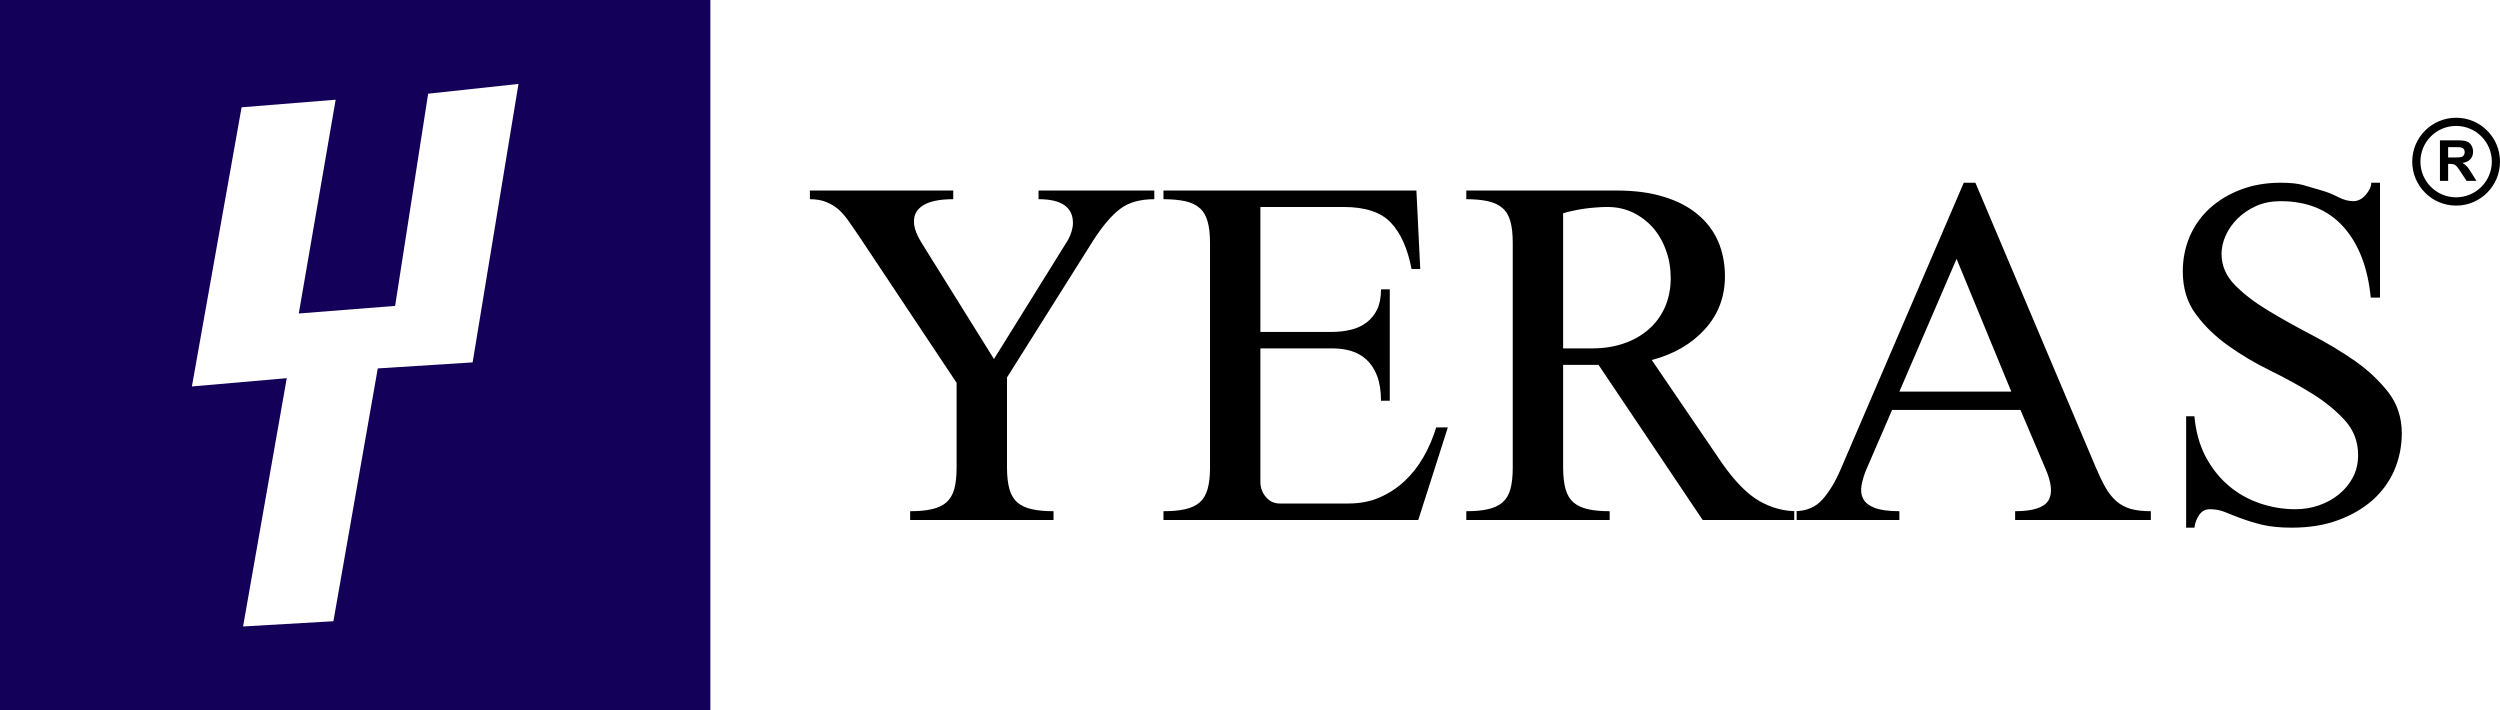 <svg xmlns="http://www.w3.org/2000/svg" xml:space="preserve" width="253.533mm" height="72.043mm" version="1.1" style="shape-rendering:geometricPrecision; text-rendering:geometricPrecision; image-rendering:optimizeQuality; fill-rule:evenodd; clip-rule:evenodd"
viewBox="0 0 25353 7204"
 xmlns:xlink="http://www.w3.org/1999/xlink">
 <defs>
  <style type="text/css">
   <![CDATA[
    .fil1 {fill:#000000}
    .fil0 {fill:#130059}
   ]]>
  </style>
 </defs>
 <g>
  <path class="fil0" d="M0 0l7204 0 0 7204 -7204 0 0 -7204zm1946 3919l504 -2831 954 -77 -374 2168 977 -77 335 -2152 916 -99 -465 2824 -962 61 -450 2564 -916 53 443 -2518 -962 84z"/>
  <path class="fil1" d="M9667 1932l0 88c-138,0 -239,21 -305,62 -65,41 -96,97 -93,169 0,62 30,139 89,231l722 1159 751 -1208c33,-62 50,-120 50,-172 0,-161 -117,-241 -349,-241l0 -88 1174 0 0 88c-144,0 -260,33 -346,98 -87,66 -178,172 -273,320l-875 1390 0 914c0,88 9,161 25,219 16,57 43,102 81,135 38,32 87,55 147,68 61,14 134,20 219,20l0 89 -1454 0 0 -89c85,0 158,-6 218,-20 61,-13 110,-36 148,-68 37,-33 65,-78 81,-135 16,-58 24,-131 24,-219l0 -860 -987 -1483c-36,-53 -70,-103 -103,-150 -33,-48 -67,-88 -103,-121 -36,-32 -78,-59 -126,-78 -47,-20 -104,-30 -169,-30l0 -88 1454 0zm15241 -738c246,0 445,199 445,445 0,246 -199,446 -445,446 -246,0 -445,-200 -445,-446 0,-246 199,-445 445,-445zm0 83c200,0 362,162 362,362 0,200 -162,362 -362,362 -200,0 -362,-162 -362,-362 0,-200 162,-362 362,-362zm-164 557l0 -411 175 0c44,0 76,3 96,11 20,7 36,20 47,39 12,19 18,41 18,65 0,31 -9,56 -27,76 -18,21 -45,33 -81,38 18,11 33,22 45,35 11,12 27,35 47,67l50 80 -100 0 -59 -90c-21,-32 -36,-52 -44,-60 -8,-8 -16,-14 -25,-17 -9,-3 -23,-5 -42,-5l-17 0 0 172 -83 0zm83 -237l62 0c39,0 64,-2 74,-5 10,-4 18,-10 23,-18 6,-8 9,-18 9,-31 0,-14 -4,-25 -11,-33 -8,-9 -18,-14 -31,-16 -7,-1 -27,-2 -61,-2l-65 0 0 105zm-10463 335l39 796 -88 0c-40,-207 -109,-363 -209,-469 -100,-107 -260,-160 -479,-160l-845 0 0 1267 722 0c69,0 134,-7 194,-22 61,-14 114,-39 160,-73 46,-35 82,-79 108,-133 26,-54 39,-122 39,-204l89 0 0 1130 -89 0c0,-98 -13,-182 -39,-251 -26,-68 -62,-123 -106,-164 -44,-41 -96,-71 -155,-89 -58,-18 -122,-27 -191,-27l-732 0 0 1366c3,56 23,104 59,145 36,41 82,62 137,62l698 0c118,0 224,-21 317,-62 93,-41 177,-96 250,-164 74,-69 138,-150 192,-244 54,-93 97,-194 130,-302l118 0 -300 939 -2584 0 0 -89c85,0 158,-6 219,-20 60,-13 110,-36 147,-68 38,-33 65,-78 81,-135 17,-58 25,-131 25,-219l0 -2280c0,-88 -8,-161 -25,-218 -16,-58 -43,-103 -81,-135 -37,-33 -87,-56 -147,-69 -61,-13 -134,-20 -219,-20l0 -88 2565 0zm977 530c0,-88 -8,-161 -24,-218 -16,-58 -43,-103 -81,-135 -38,-33 -87,-56 -148,-69 -60,-13 -133,-20 -218,-20l0 -88 1523 0c183,0 344,21 481,64 138,42 252,102 344,179 92,77 161,169 207,275 45,107 68,224 68,351 0,210 -68,389 -204,538 -135,149 -315,253 -538,312l713 1047c131,186 257,314 378,383 121,69 247,103 378,103l0 89 -953 0 -1056 -1573 -359 0 0 1042c0,88 9,161 25,219 16,57 43,102 81,135 38,32 87,55 147,68 61,14 134,20 219,20l0 89 -1454 0 0 -89c85,0 158,-6 218,-20 61,-13 110,-36 148,-68 38,-33 65,-78 81,-135 16,-58 24,-131 24,-219l0 -2280zm511 1071l295 0c115,0 220,-16 317,-49 97,-32 181,-80 253,-142 72,-62 128,-138 167,-226 39,-89 59,-187 59,-295 0,-98 -15,-192 -47,-280 -31,-88 -75,-165 -132,-231 -58,-65 -126,-117 -204,-155 -79,-37 -164,-56 -256,-56 -36,0 -76,1 -120,5 -44,3 -88,8 -130,14 -43,7 -82,14 -118,23 -36,8 -64,15 -84,22l0 1370zm4181 -1680l1224 2894c32,75 64,141 95,196 32,56 68,102 109,138 40,36 89,62 144,79 56,16 125,24 207,24l0 89 -1376 0 0 -89c180,0 292,-36 337,-108 44,-72 33,-182 -32,-329l-251 -590 -1302 0 -255 590c-26,59 -44,115 -54,169 -10,54 -5,101 15,140 19,40 58,71 117,94 59,23 143,34 251,34l0 89 -1066 0 0 -89c121,0 217,-40 287,-120 71,-80 134,-186 189,-317l1243 -2894 118 0zm-771 2118l1135 0 -555 -1346 -580 1346zm4780 -953c-29,-305 -122,-544 -277,-718 -156,-173 -368,-260 -637,-260 -91,0 -174,16 -248,49 -73,33 -136,75 -189,128 -52,52 -92,109 -120,172 -28,62 -42,124 -42,186 0,118 45,223 135,315 90,92 203,178 339,260 136,82 283,164 440,246 157,82 304,170 440,265 135,95 248,202 339,319 90,118 135,256 135,413 0,131 -25,255 -74,371 -49,116 -123,218 -219,305 -97,86 -214,155 -353,206 -137,51 -295,76 -472,76 -115,0 -214,-10 -296,-29 -82,-20 -157,-43 -226,-69 -53,-20 -103,-39 -150,-59 -48,-20 -99,-30 -156,-30 -46,0 -82,19 -108,57 -26,38 -43,81 -49,130l-84 0 0 -1130 84 0c13,151 50,285 110,403 62,118 139,217 232,297 94,81 200,141 318,182 119,41 240,61 365,61 82,0 161,-13 237,-39 75,-26 142,-63 201,-110 60,-48 107,-105 143,-172 36,-67 54,-144 54,-229 0,-134 -44,-250 -132,-349 -89,-98 -198,-188 -329,-270 -131,-82 -274,-160 -428,-236 -154,-75 -296,-159 -427,-253 -131,-93 -241,-199 -329,-319 -89,-120 -133,-264 -133,-435 0,-127 24,-246 71,-356 48,-110 116,-205 204,-285 89,-80 193,-143 315,-189 121,-46 255,-69 402,-69 99,0 176,8 234,25 57,16 119,34 184,54 56,16 111,38 165,66 54,28 105,42 154,42 46,0 88,-21 126,-64 37,-43 56,-84 56,-123l89 0 0 1165 -94 0z"/>
 </g>
</svg>
